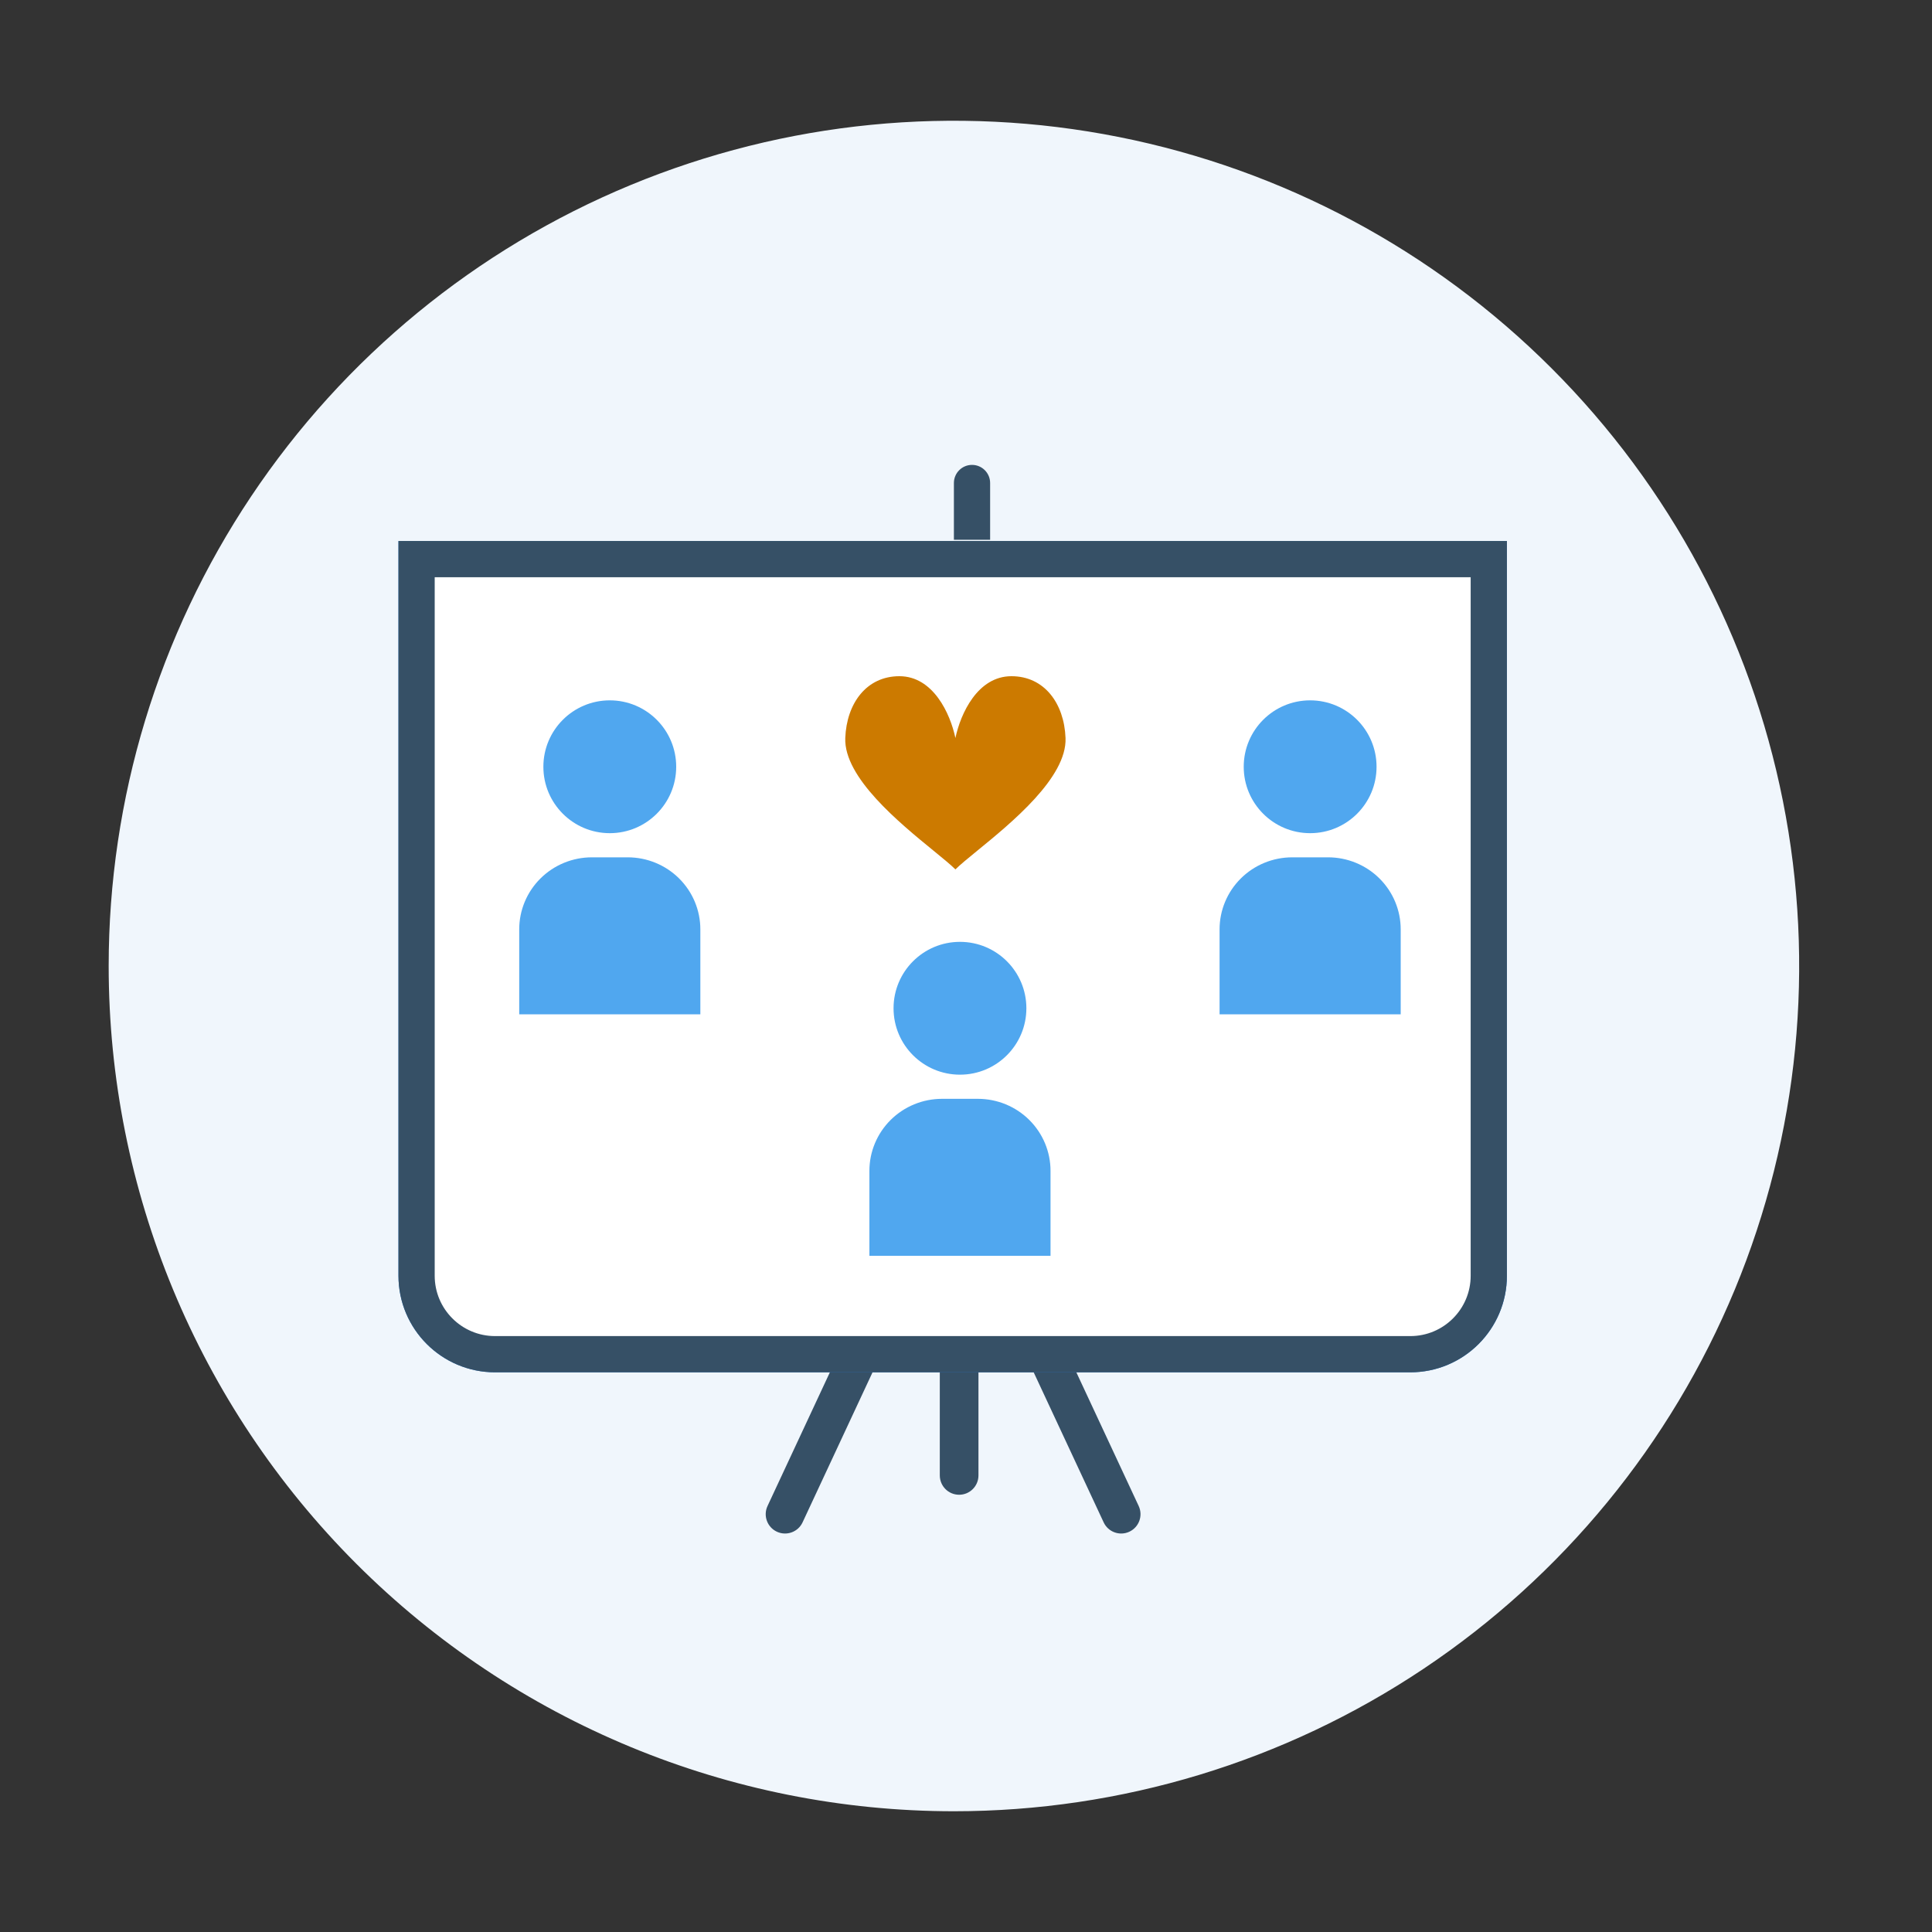 <svg width="160" height="160" viewBox="0 0 160 160" fill="none" xmlns="http://www.w3.org/2000/svg">
<rect x="0" y="0" width="160" height="160" fill="#333333" stroke="none"/>
<g clip-path="url(#clip0_316_20788)">
<path d="M79 150C92.845 150 106.378 145.895 117.89 138.203C129.401 130.511 138.373 119.579 143.672 106.788C148.97 93.997 150.356 79.922 147.655 66.344C144.954 52.765 138.287 40.292 128.497 30.503C118.708 20.713 106.235 14.046 92.656 11.345C79.078 8.644 65.003 10.03 52.212 15.329C39.421 20.627 28.489 29.599 20.797 41.11C13.105 52.622 9 66.155 9 80C9 98.565 16.375 116.37 29.503 129.498C42.63 142.625 60.435 150 79 150Z" fill="#F0F6FC"/>
<path d="M81.998 40C81.998 39.172 81.326 38.5 80.498 38.5C79.67 38.5 78.998 39.172 78.998 40L81.998 40ZM78.998 43.202L78.998 44.702L81.998 44.702L81.998 43.202L78.998 43.202ZM78.998 40L78.998 43.202L81.998 43.202L81.998 40L78.998 40Z" fill="#365066"/>
<path fill-rule="evenodd" clip-rule="evenodd" d="M79.419 110.981C78.54 110.987 77.83 111.702 77.83 112.582L77.83 122.188C77.83 123.073 78.547 123.789 79.431 123.789C80.315 123.789 81.032 123.073 81.032 122.188V112.582C81.032 111.702 80.322 110.987 79.443 110.981H79.419ZM88.437 112.146C88.064 111.345 87.111 110.998 86.31 111.372C85.508 111.745 85.162 112.698 85.535 113.499L91.4 126.075C91.773 126.877 92.726 127.223 93.527 126.85C94.329 126.476 94.675 125.523 94.302 124.722L88.437 112.146ZM63.563 124.722C63.19 125.523 63.536 126.476 64.338 126.85C65.139 127.223 66.092 126.877 66.466 126.075L72.33 113.499C72.704 112.698 72.357 111.745 71.555 111.372C70.754 110.998 69.801 111.345 69.428 112.146L63.563 124.722Z" fill="#365066"/>
<path d="M33 44.803H124.795V105.649C124.795 110.068 121.213 113.649 116.795 113.649H41C36.582 113.649 33 110.068 33 105.649V44.803Z" fill="#2079D4"/>
<path d="M34.5 46.303H123.295V105.649C123.295 109.239 120.385 112.149 116.795 112.149H41C37.41 112.149 34.5 109.239 34.5 105.649V46.303Z" fill="white" stroke="#365066" stroke-width="3"/>
<path d="M79.5 89C82.538 89 85 86.538 85 83.5C85 80.462 82.538 78 79.5 78C76.462 78 74 80.462 74 83.5C74 86.538 76.462 89 79.5 89Z" fill="#50A7EF"/>
<path d="M108.5 69C111.538 69 114 66.538 114 63.5C114 60.462 111.538 58 108.5 58C105.462 58 103 60.462 103 63.5C103 66.538 105.462 69 108.5 69Z" fill="#50A7EF"/>
<path d="M50.5 69C53.538 69 56 66.538 56 63.5C56 60.462 53.538 58 50.5 58C47.462 58 45 60.462 45 63.5C45 66.538 47.462 69 50.5 69Z" fill="#50A7EF"/>
<path d="M87 104H72V96.964C72 95.383 72.633 93.867 73.76 92.749C74.887 91.63 76.416 91.001 78.011 91H80.989C82.584 91.001 84.113 91.63 85.24 92.749C86.367 93.867 87 95.383 87 96.964V104Z" fill="#50A7EF"/>
<path d="M116 84H101V76.964C101 75.383 101.633 73.867 102.76 72.749C103.887 71.63 105.416 71.001 107.011 71H109.989C111.584 71.001 113.113 71.63 114.24 72.749C115.367 73.867 116 75.383 116 76.964V84Z" fill="#50A7EF"/>
<path d="M58 84H43V76.964C43 75.383 43.633 73.867 44.76 72.749C45.887 71.63 47.416 71.001 49.011 71H51.989C53.584 71.001 55.113 71.63 56.24 72.749C57.367 73.867 58 75.383 58 76.964V84Z" fill="#50A7EF"/>
<path fill-rule="evenodd" clip-rule="evenodd" d="M79.123 61.12C78.696 59.093 77.278 56 74.483 56C71.763 56 70.113 58.242 70.002 61.12C69.877 64.384 74.479 68.14 77.318 70.457C78.097 71.093 78.743 71.621 79.123 72C79.502 71.621 80.148 71.093 80.927 70.457C83.766 68.14 88.368 64.384 88.243 61.12C88.132 58.242 86.483 56 83.763 56C80.967 56 79.549 59.093 79.123 61.12Z" fill="#CC7A00"/>
</g>
<defs>
<clipPath id="clip0_316_20788">
<rect width="160" height="160" fill="white"/>
</clipPath>
</defs>
</svg>
